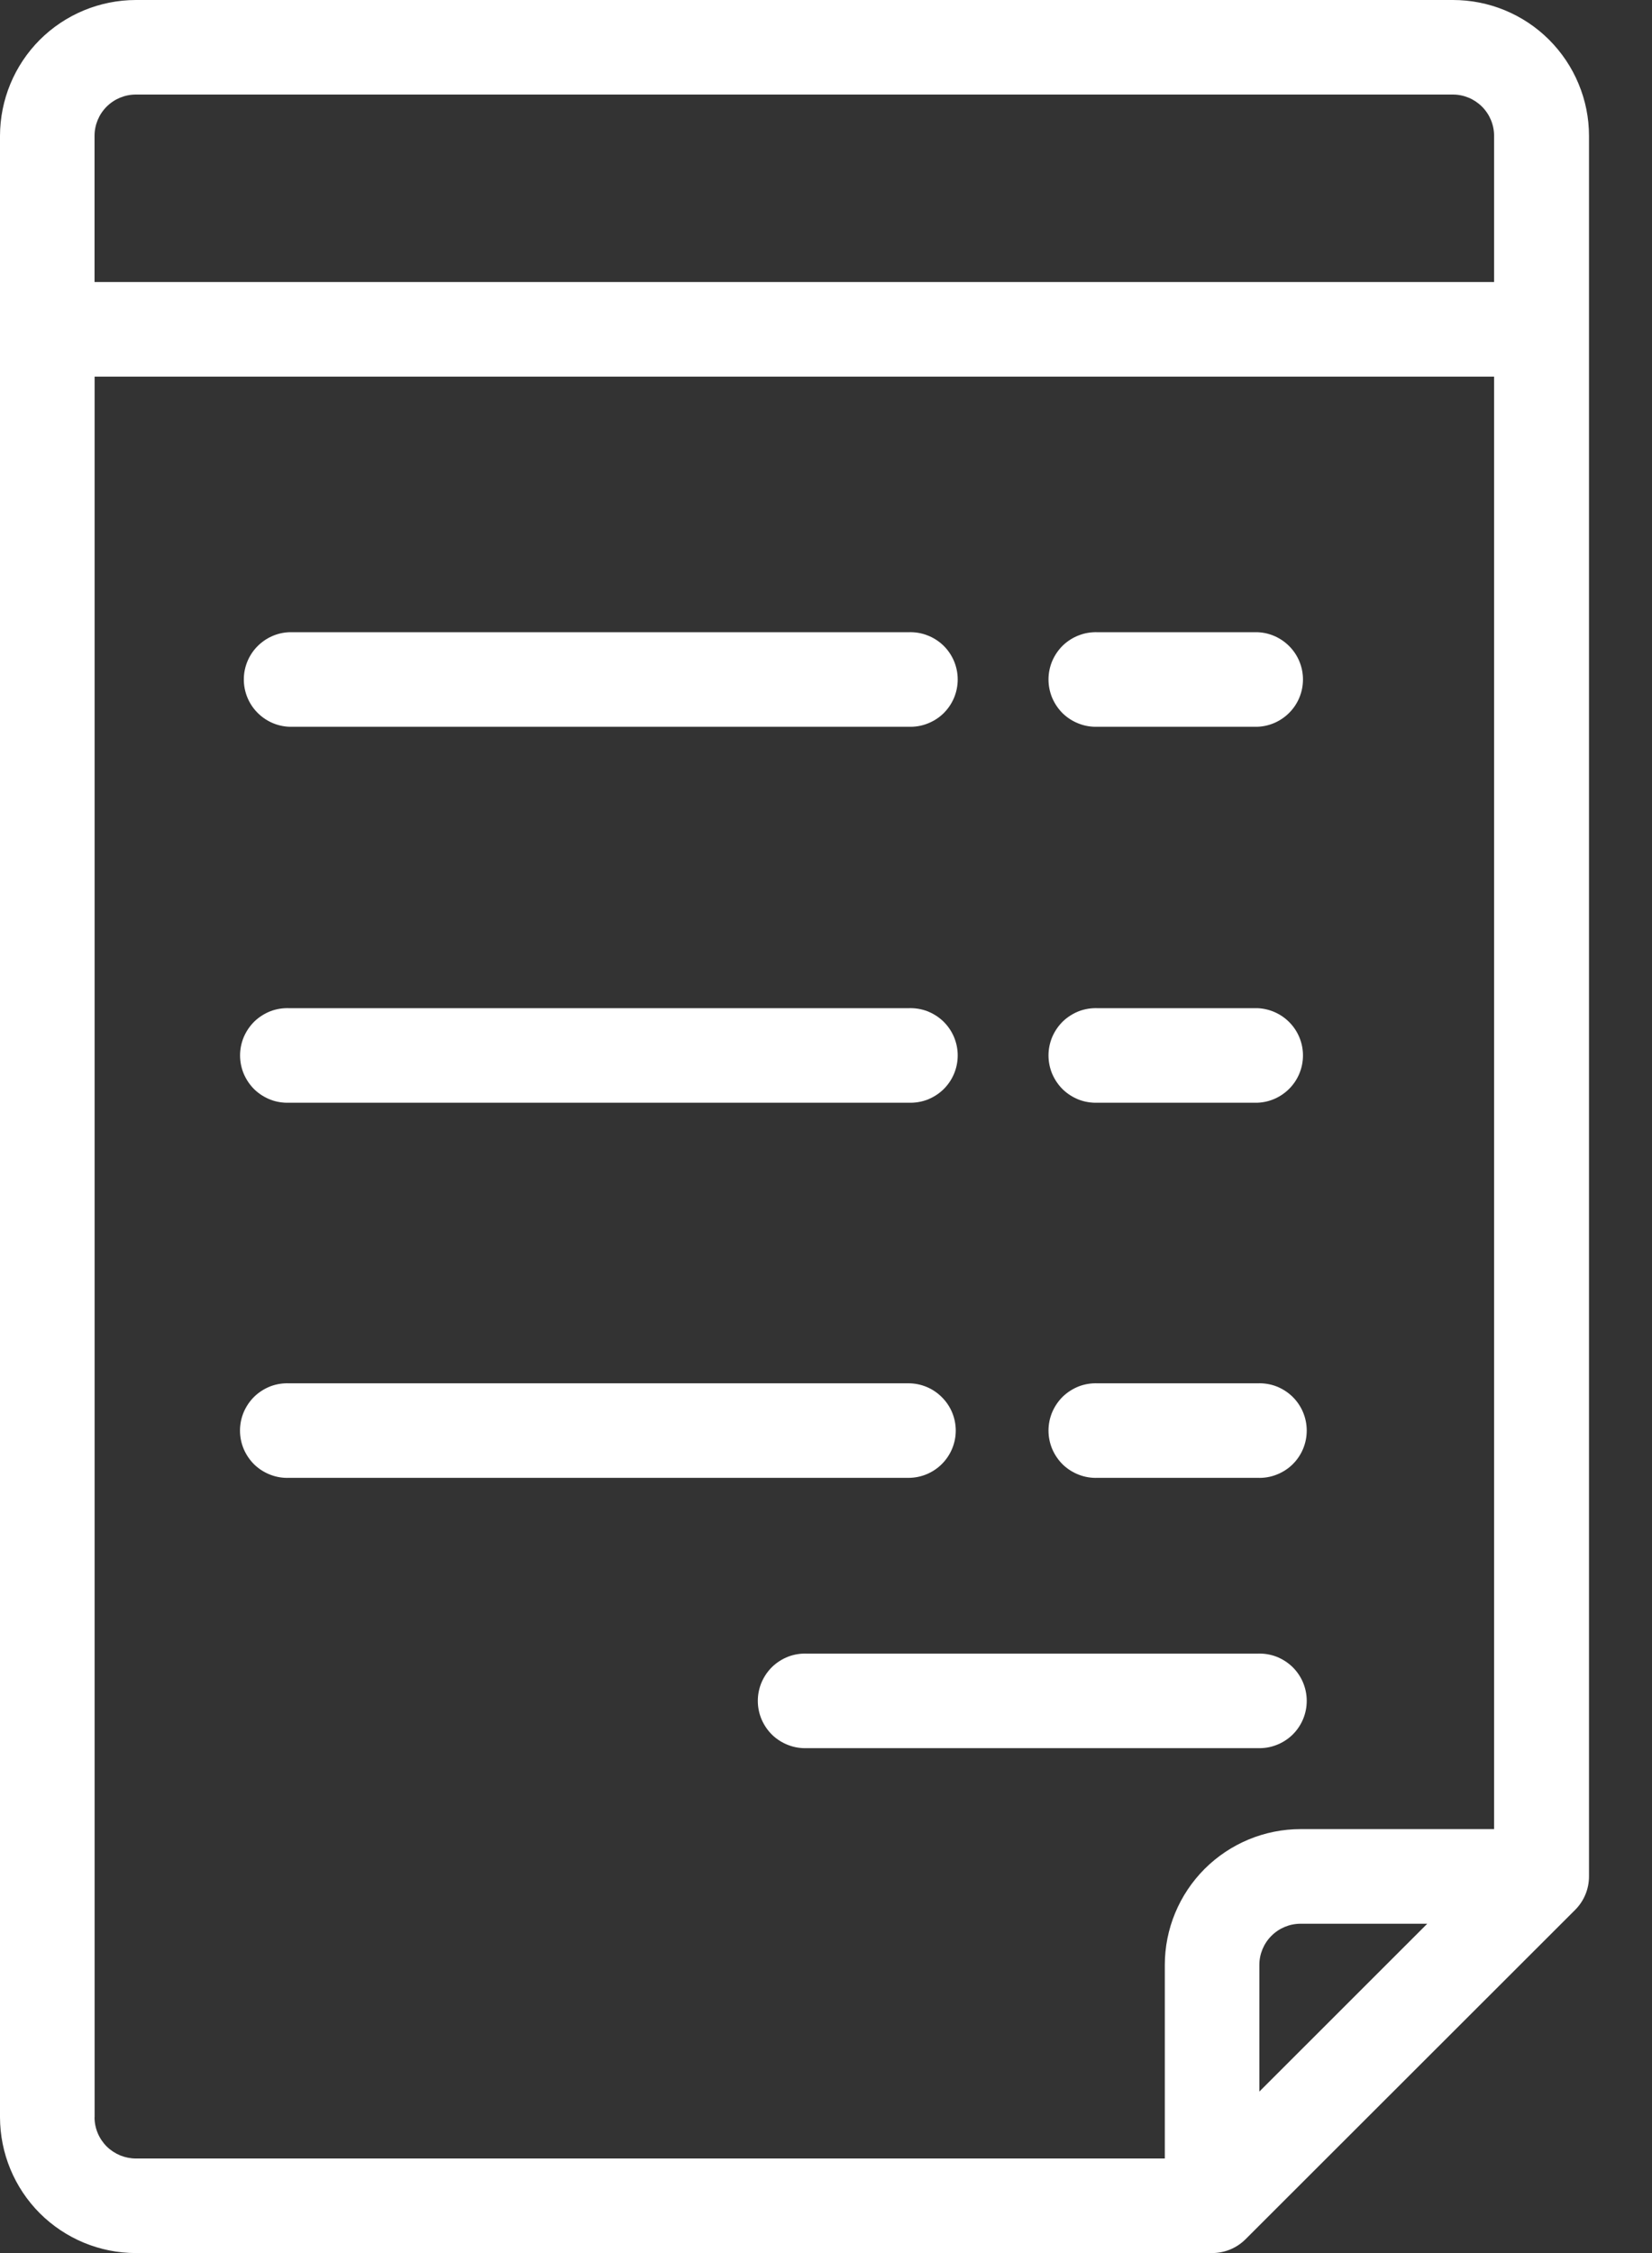 <svg width="22" height="30" viewBox="0 0 22 30" fill="none" xmlns="http://www.w3.org/2000/svg">
<rect x="0" y="0" width="22" height="30" fill="#333333" stroke="none"/>
<path d="M19.348 1.10568e-06H1.809C1.329 0.001 0.87 0.191 0.53 0.53C0.191 0.87 0.001 1.329 0 1.809V28.191C0.001 28.671 0.191 29.13 0.53 29.47C0.87 29.809 1.329 30 1.809 30H16.142C16.309 30 16.469 29.934 16.587 29.816L20.977 25.43C21.095 25.312 21.161 25.152 21.161 24.985V1.809C21.161 1.571 21.114 1.336 21.022 1.116C20.931 0.896 20.797 0.697 20.629 0.529C20.461 0.361 20.261 0.228 20.041 0.137C19.821 0.046 19.586 -0 19.348 1.10568e-06ZM16.771 27.85V26.164C16.771 26.018 16.829 25.879 16.932 25.776C17.035 25.673 17.174 25.615 17.32 25.615H19.007L16.771 27.85ZM1.809 1.259H19.348C19.494 1.259 19.633 1.317 19.736 1.42C19.839 1.523 19.897 1.662 19.897 1.808V3.755H1.259V1.809C1.259 1.663 1.317 1.523 1.42 1.42C1.523 1.317 1.663 1.259 1.809 1.259ZM1.26 28.191V5.015H19.897V24.355H17.321C16.841 24.355 16.382 24.546 16.042 24.885C15.703 25.225 15.512 25.684 15.512 26.164V28.741H1.812C1.74 28.741 1.668 28.727 1.601 28.7C1.534 28.672 1.473 28.632 1.421 28.581C1.37 28.53 1.329 28.469 1.301 28.402C1.273 28.335 1.259 28.264 1.259 28.191H1.26Z" fill="white"/>
<path d="M3.852 9.677H12.099C12.184 9.68 12.268 9.667 12.348 9.636C12.427 9.606 12.499 9.561 12.561 9.502C12.622 9.443 12.671 9.372 12.704 9.294C12.737 9.216 12.754 9.132 12.754 9.047C12.754 8.963 12.737 8.879 12.704 8.801C12.671 8.723 12.622 8.652 12.561 8.593C12.499 8.534 12.427 8.489 12.348 8.459C12.268 8.428 12.184 8.415 12.099 8.418H3.852C3.689 8.424 3.536 8.494 3.423 8.611C3.31 8.728 3.247 8.885 3.247 9.047C3.247 9.21 3.31 9.367 3.423 9.484C3.536 9.601 3.689 9.671 3.852 9.677Z" fill="white"/>
<path d="M14.618 9.677H16.747C16.91 9.671 17.063 9.601 17.176 9.484C17.289 9.367 17.352 9.21 17.352 9.047C17.352 8.885 17.289 8.728 17.176 8.611C17.063 8.494 16.91 8.424 16.747 8.418H14.618C14.533 8.415 14.449 8.428 14.369 8.459C14.29 8.489 14.218 8.534 14.156 8.593C14.095 8.652 14.047 8.723 14.013 8.801C13.98 8.879 13.963 8.963 13.963 9.047C13.963 9.132 13.98 9.216 14.013 9.294C14.047 9.372 14.095 9.443 14.156 9.502C14.218 9.561 14.29 9.606 14.369 9.636C14.449 9.667 14.533 9.68 14.618 9.677Z" fill="white"/>
<path d="M3.852 14.683H12.099C12.184 14.686 12.268 14.673 12.348 14.643C12.427 14.612 12.499 14.567 12.561 14.508C12.622 14.449 12.671 14.378 12.704 14.3C12.737 14.222 12.754 14.138 12.754 14.053C12.754 13.969 12.737 13.885 12.704 13.807C12.671 13.729 12.622 13.658 12.561 13.599C12.499 13.54 12.427 13.495 12.348 13.464C12.268 13.434 12.184 13.421 12.099 13.424H3.852C3.767 13.421 3.683 13.434 3.603 13.464C3.524 13.495 3.452 13.54 3.39 13.599C3.329 13.658 3.281 13.729 3.247 13.807C3.214 13.885 3.197 13.969 3.197 14.053C3.197 14.138 3.214 14.222 3.247 14.3C3.281 14.378 3.329 14.449 3.39 14.508C3.452 14.567 3.524 14.612 3.603 14.643C3.683 14.673 3.767 14.686 3.852 14.683Z" fill="white"/>
<path d="M14.618 14.683H16.747C16.91 14.677 17.063 14.607 17.176 14.49C17.289 14.373 17.352 14.216 17.352 14.053C17.352 13.891 17.289 13.734 17.176 13.617C17.063 13.5 16.91 13.431 16.747 13.424H14.618C14.533 13.421 14.449 13.434 14.369 13.464C14.29 13.495 14.218 13.54 14.156 13.599C14.095 13.658 14.047 13.729 14.013 13.807C13.98 13.885 13.963 13.969 13.963 14.053C13.963 14.138 13.98 14.222 14.013 14.3C14.047 14.378 14.095 14.449 14.156 14.508C14.218 14.567 14.29 14.612 14.369 14.643C14.449 14.673 14.533 14.686 14.618 14.683Z" fill="white"/>
<path d="M12.728 19.049C12.728 18.882 12.662 18.722 12.543 18.604C12.425 18.485 12.265 18.419 12.098 18.419H3.851C3.766 18.416 3.682 18.429 3.602 18.459C3.523 18.49 3.451 18.535 3.389 18.594C3.328 18.653 3.28 18.724 3.246 18.802C3.213 18.88 3.196 18.964 3.196 19.049C3.196 19.133 3.213 19.217 3.246 19.295C3.28 19.373 3.328 19.444 3.389 19.503C3.451 19.562 3.523 19.607 3.602 19.637C3.682 19.668 3.766 19.681 3.851 19.678H12.098C12.265 19.678 12.425 19.612 12.543 19.494C12.661 19.376 12.728 19.216 12.728 19.049Z" fill="white"/>
<path d="M14.618 19.678H16.747C16.832 19.681 16.916 19.668 16.996 19.637C17.075 19.607 17.147 19.562 17.209 19.503C17.27 19.444 17.319 19.373 17.352 19.295C17.385 19.217 17.402 19.133 17.402 19.049C17.402 18.964 17.385 18.88 17.352 18.802C17.319 18.724 17.27 18.653 17.209 18.594C17.147 18.535 17.075 18.49 16.996 18.459C16.916 18.429 16.832 18.416 16.747 18.419H14.618C14.533 18.416 14.449 18.429 14.369 18.459C14.29 18.49 14.218 18.535 14.156 18.594C14.095 18.653 14.047 18.724 14.013 18.802C13.98 18.88 13.963 18.964 13.963 19.049C13.963 19.133 13.98 19.217 14.013 19.295C14.047 19.373 14.095 19.444 14.156 19.503C14.218 19.562 14.29 19.607 14.369 19.637C14.449 19.668 14.533 19.681 14.618 19.678Z" fill="white"/>
<path d="M16.747 23.277C16.832 23.28 16.916 23.267 16.996 23.236C17.075 23.206 17.147 23.161 17.209 23.102C17.27 23.043 17.319 22.972 17.352 22.894C17.385 22.816 17.402 22.732 17.402 22.648C17.402 22.563 17.385 22.479 17.352 22.401C17.319 22.323 17.27 22.252 17.209 22.193C17.147 22.134 17.075 22.089 16.996 22.058C16.916 22.028 16.832 22.015 16.747 22.018H10.747C10.662 22.015 10.578 22.028 10.498 22.058C10.419 22.089 10.347 22.134 10.285 22.193C10.224 22.252 10.176 22.323 10.142 22.401C10.109 22.479 10.092 22.563 10.092 22.648C10.092 22.732 10.109 22.816 10.142 22.894C10.176 22.972 10.224 23.043 10.285 23.102C10.347 23.161 10.419 23.206 10.498 23.236C10.578 23.267 10.662 23.28 10.747 23.277H16.747Z" fill="white"/>
</svg>
